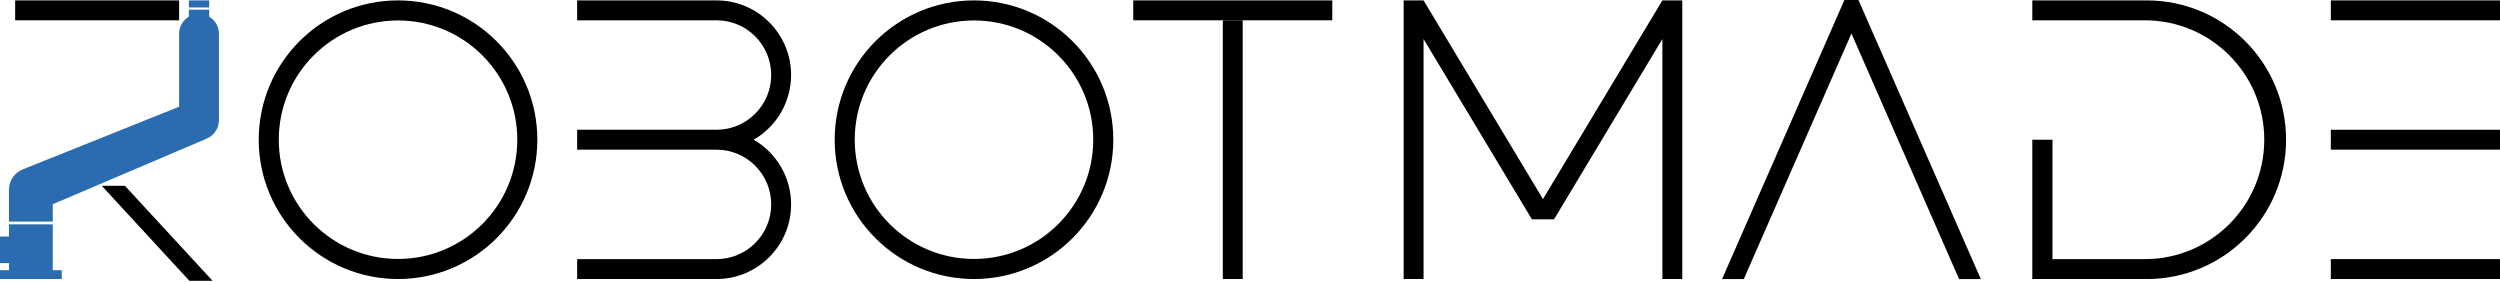 <?xml version="1.0" encoding="UTF-8" standalone="no"?>
<!-- Created with Inkscape (http://www.inkscape.org/) -->

<svg
   width="125.617mm"
   height="14.161mm"
   viewBox="0 0 125.617 14.161"
   version="1.1"
   id="svg1"
   xml:space="preserve"
   xmlns="http://www.w3.org/2000/svg"
   xmlns:svg="http://www.w3.org/2000/svg"><defs
     id="defs1" /><g
     id="layer11"
     style="display:inline"
     transform="translate(-50,-181.98)"><path
       id="path81"
       style="display:inline;opacity:1;fill:#000000;fill-opacity:1;stroke-width:0.952;stroke-linecap:round;stroke-linejoin:round"
       d="m 167.117,182 h 8.5 v 1 h -8.5 z" /><path
       id="path82"
       style="display:inline;opacity:1;fill:#000000;fill-opacity:1;stroke-width:0.952;stroke-linecap:round;stroke-linejoin:round"
       d="m 167.117,188.5 h 8.5 v 1 h -8.5 z" /><path
       id="path83"
       style="display:inline;opacity:1;fill:#000000;fill-opacity:1;stroke-width:0.952;stroke-linecap:round;stroke-linejoin:round"
       d="m 167.117,195 h 8.5 v 1 h -8.5 z" /><path
       d="m 152.117,182 v 1 h 2.17 3.485 c 3.314,2e-4 6,2.687 6,6 8e-5,3.314 -2.686,6 -6,6 h -3.485 -1.156 v -0.862 -1.361 -3.777 h -1.014 v 1.98 1.989 2.031 1 h 1.014 4.641 v -0.007 c 0.032,0.002 0.064,0.005 0.096,0.007 3.866,5e-5 7,-3.134 7,-7 5e-5,-3.866 -3.134,-7 -7,-7 -0.032,0.002 -0.064,0.004 -0.096,0.007 v -0.007 z"
       style="display:inline;opacity:1;fill:#000000;fill-opacity:1;stroke-width:0.816;stroke-linecap:round;stroke-linejoin:round"
       id="path129" /><path
       d="m 120.529,182 v 14 h 1 v -12.059 l 5.417,9.014 0.027,0.045 h 1.112 l 0.027,-0.045 5.417,-9.014 v 12.059 h 1 v -14 h -1 l -6,9.984 -6,-9.984 z"
       style="display:inline;opacity:1;fill:#000000;fill-opacity:1;stroke-width:1.222;stroke-linecap:round;stroke-linejoin:round"
       id="path130" /><path
       id="path100"
       style="display:inline;opacity:1;fill:#000000;fill-opacity:1;stroke-width:1.033;stroke-linecap:round;stroke-linejoin:round"
       d="m 106.942,182 h 10 v 1 h -10 z" /><path
       id="path103"
       style="display:inline;opacity:1;fill:#000000;fill-opacity:1;stroke-width:1.177;stroke-linecap:round;stroke-linejoin:round"
       d="m 112.442,183 v 13 h -1 v -13 z" /><path
       d="m 79,182 v 1 h 4.467 2.533 c 1.519,-1.2e-4 2.75,1.231 2.75,2.75 -1.64e-4,1.519 -1.231,2.75 -2.75,2.75 H 83.467 79 v 1 h 4.467 2.533 c 1.519,-1.2e-4 2.75,1.231 2.75,2.75 1.22e-4,1.519 -1.231,2.75 -2.75,2.75 H 83.467 79 v 1 h 7 c 2.071,9e-5 3.75,-1.679 3.75,-3.75 -2.99e-4,-1.342 -0.717,-2.581 -1.881,-3.25 1.163,-0.669 1.88,-1.908 1.881,-3.25 8.8e-5,-2.071 -1.679,-3.75 -3.75,-3.75 z"
       style="display:inline;opacity:1;fill:#000000;fill-opacity:1;stroke-width:0.864;stroke-linecap:round;stroke-linejoin:round"
       id="path128" /><circle
       style="display:inline;opacity:1;fill:none;fill-opacity:1;stroke:#000000;stroke-width:1.008;stroke-linecap:round;stroke-linejoin:round;stroke-dasharray:none"
       id="circle113"
       cx="70"
       cy="189"
       r="6.496" /><circle
       style="display:inline;opacity:1;fill:none;fill-opacity:1;stroke:#000000;stroke-width:1.008;stroke-linecap:round;stroke-linejoin:round;stroke-dasharray:none"
       id="circle114"
       cx="98.94"
       cy="189"
       r="6.496" /><path
       id="path114"
       style="display:inline;opacity:1;fill:#2b6cb0;fill-opacity:1;stroke-width:50.77;stroke-linecap:round;stroke-linejoin:round"
       d="m 59.489,182.466 v 0.354 a 1,1 0 0 0 -0.489,0.857 v 3.665 l -7.859,3.149 5.17e-4,0.002 a 1.1,1.1 0 0 0 -0.073,0.032 1.1,1.1 0 0 0 -0.048,0.026 1.1,1.1 0 0 0 -0.098,0.06 1.1,1.1 0 0 0 -0.043,0.033 1.1,1.1 0 0 0 -0.082,0.07 1.1,1.1 0 0 0 -0.045,0.045 1.1,1.1 0 0 0 -0.066,0.077 1.1,1.1 0 0 0 -0.039,0.052 1.1,1.1 0 0 0 -0.054,0.087 1.1,1.1 0 0 0 -0.03,0.056 1.1,1.1 0 0 0 -0.041,0.1 1.1,1.1 0 0 0 -0.02,0.054 1.1,1.1 0 0 0 -0.025,0.104 1.1,1.1 0 0 0 -0.012,0.06 1.1,1.1 0 0 0 -0.013,0.163 v 1.602 h 2.2 v -0.874 l 7.727,-3.291 -0.002,-0.004 a 1,1 0 0 0 0.12,-0.06 1,1 0 0 0 0.076,-0.048 1,1 0 0 0 0.075,-0.056 1,1 0 0 0 0.113,-0.113 1,1 0 0 0 0.049,-0.065 1,1 0 0 0 0.067,-0.107 1,1 0 0 0 0.03,-0.056 1,1 0 0 0 0.06,-0.172 1,1 0 0 0 0.011,-0.053 1,1 0 0 0 0.022,-0.195 1,1 0 0 0 -5.17e-4,-0.02 h 5.17e-4 v -4.322 a 1,1 0 0 0 -0.488,-0.859 v -0.352 z" /><path
       id="path115"
       style="display:inline;opacity:1;fill:#2b6cb0;fill-opacity:1;stroke:none;stroke-width:74.937;stroke-linecap:round;stroke-linejoin:round"
       d="m 50.451,193.252 v 0.614 H 50 v 1.334 h 0.451 v 0.358 H 50 V 196 h 3.103 v -0.442 h -0.452 v -2.306 z" /><rect
       style="display:inline;opacity:1;fill:#2b6cb0;fill-opacity:1;stroke-width:50.77;stroke-linecap:round;stroke-linejoin:round"
       id="rect125"
       width="1.023"
       height="0.354"
       x="59.489"
       y="182" /><rect
       style="display:inline;opacity:1;fill:#000000;fill-opacity:1;stroke-width:9.925;stroke-linecap:round;stroke-linejoin:round;stroke-dasharray:none"
       id="rect126"
       width="8.238"
       height="1"
       x="50.762"
       y="182" /><rect
       style="display:inline;opacity:1;fill:#000000;fill-opacity:1;stroke:none;stroke-width:1.038;stroke-linecap:round;stroke-linejoin:round"
       id="rect127"
       width="1.164"
       height="6.493"
       x="-121.366"
       y="260.295"
       transform="matrix(1,0,0.678,0.735,0,0)" /><path
       d="m 142.675,181.98 -0.192,0.438 -5.954,13.583 h 1.092 l 5.408,-12.338 5.408,12.338 h 1.092 l -5.955,-13.583 -0.192,-0.438 z"
       style="display:inline;opacity:1;stroke-width:1.423;stroke-linecap:round;stroke-linejoin:round"
       id="path135" /></g></svg>
